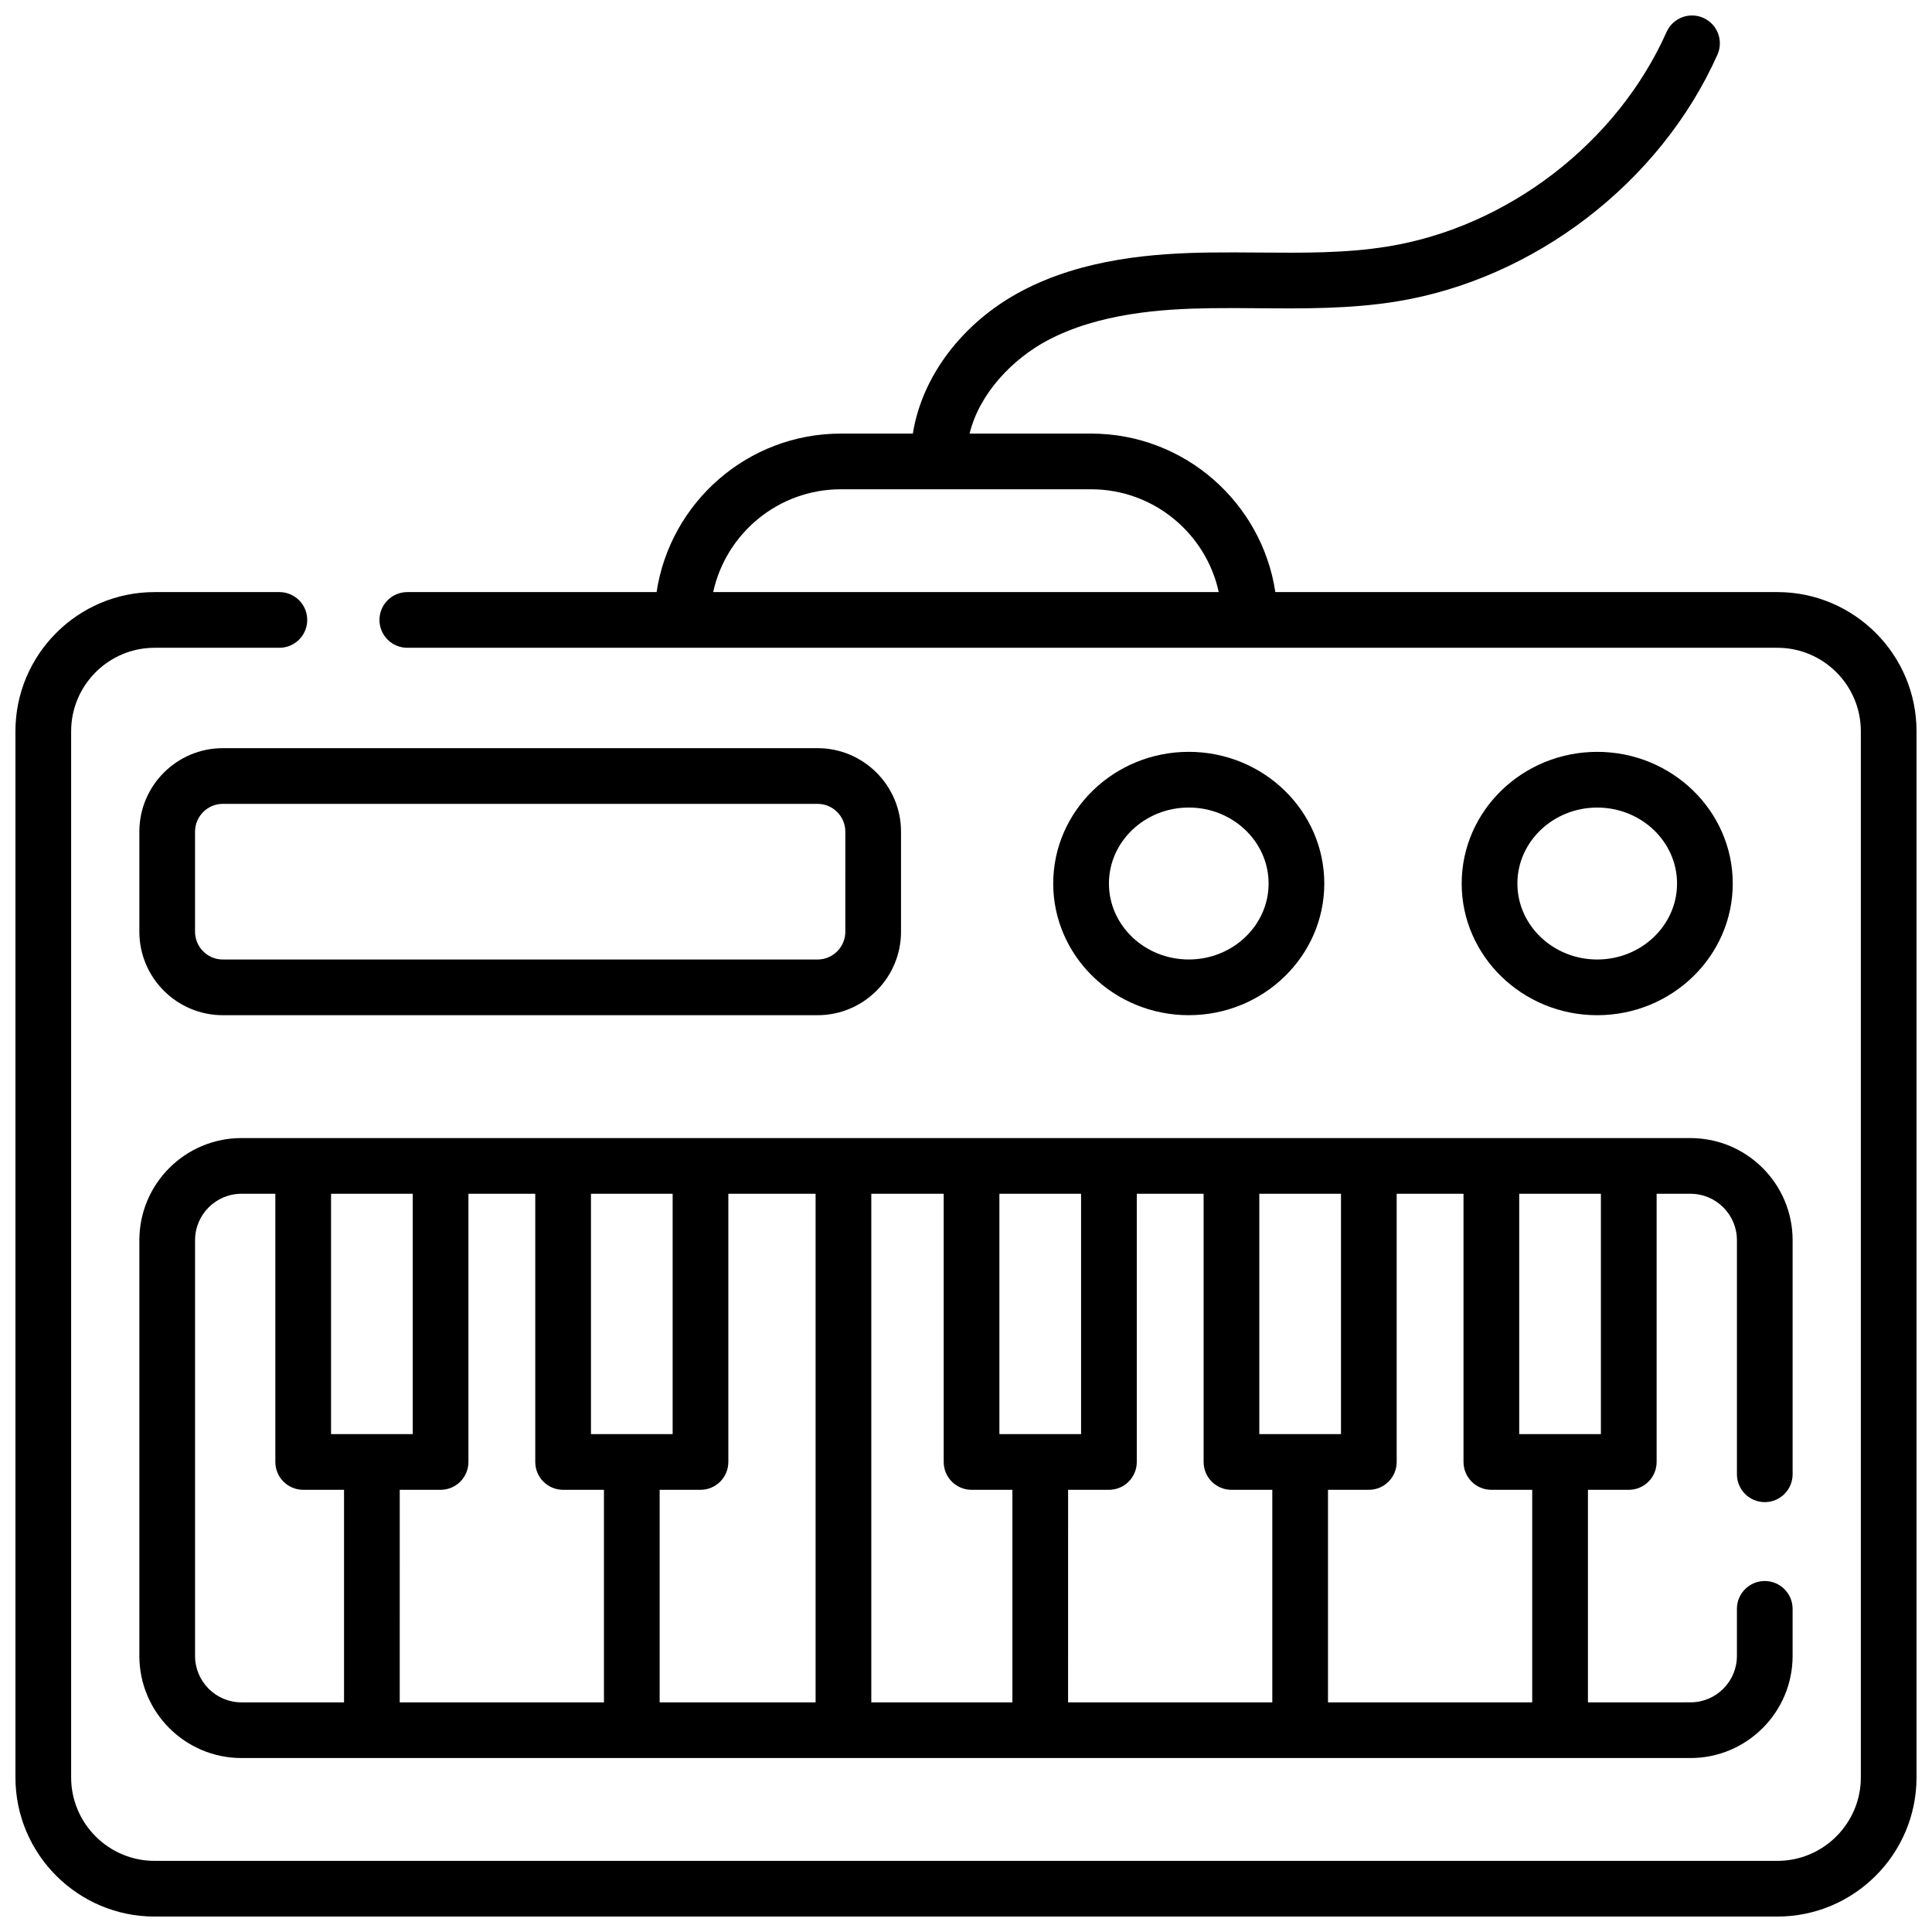 <?xml version="1.0" encoding="UTF-8"?>
<!-- The Best Svg Icon site in the world: iconSvg.co, Visit us! https://iconsvg.co -->
<svg width="800px" height="800px" version="1.1" viewBox="144 144 512 512" xmlns="http://www.w3.org/2000/svg">
 <defs>
  <clipPath id="a">
   <path d="m148.09 148.09h503.81v503.81h-503.81z"/>
  </clipPath>
 </defs>
 <g clip-path="url(#a)">
  <path d="m615.02 300.91h-133.04c-3.574-23.742-24.102-42.004-48.824-42.004h-32.207c2.641-10.828 11.621-19.902 20.602-24.672 13.641-7.25 30.316-8.379 43.32-8.559 4.172-0.059 8.465-0.023 12.617 0.012 11.906 0.094 24.219 0.195 36.457-1.766 36.656-5.879 70.098-31.562 85.195-65.434 1.66-3.723-0.012-8.086-3.734-9.746-3.723-1.66-8.086 0.016-9.746 3.734-13.121 29.438-42.188 51.762-74.051 56.871-11.016 1.766-22.18 1.676-34 1.582-4.231-0.035-8.605-0.07-12.938-0.012-14.668 0.199-33.609 1.547-50.047 10.281-15.621 8.301-26.316 22.598-28.707 37.707h-19.082c-24.723 0-45.258 18.262-48.832 42.004h-66.062c-4.074 0-7.379 3.305-7.379 7.379 0 4.074 3.305 7.379 7.379 7.379h363.08c12.195 0 22.121 9.922 22.121 22.121v277.24c0 12.195-9.922 22.121-22.121 22.121h-430.05c-12.195 0-22.117-9.922-22.117-22.121v-277.24c0-12.195 9.922-22.121 22.121-22.121h33.066c4.074 0 7.379-3.305 7.379-7.379 0-4.074-3.305-7.379-7.379-7.379h-33.07c-20.336 0-36.879 16.543-36.879 36.879v277.24c0 20.336 16.543 36.879 36.879 36.879h430.05c20.336 0 36.879-16.543 36.879-36.879v-277.24c0-20.336-16.543-36.879-36.879-36.879zm-282.02 0c3.391-15.559 17.273-27.246 33.832-27.246h66.32c16.562 0 30.441 11.688 33.832 27.246z"/>
 </g>
 <path d="m207.99 445.6c-14.922 0-27.059 12.137-27.059 27.059v110.18c0 14.922 12.137 27.059 27.059 27.059h384.01c14.922 0 27.059-12.137 27.059-27.059v-12.477c0-4.074-3.305-7.379-7.379-7.379-4.074 0-7.379 3.305-7.379 7.379v12.477c0 6.781-5.516 12.301-12.301 12.301l-27.18 0.004v-56.328h10.824c4.074 0 7.379-3.305 7.379-7.379v-71.074h8.98c6.781 0 12.301 5.516 12.301 12.301v62.035c0 4.074 3.305 7.379 7.379 7.379 4.074 0 7.379-3.305 7.379-7.379v-62.035c0-14.922-12.137-27.059-27.059-27.059zm193.48 93.215h10.824v56.328h-37.391v-134.78h19.188v71.074c0 4.074 3.305 7.379 7.379 7.379zm43.789-7.379v-71.074h17.711v71.074c0 4.074 3.305 7.379 7.379 7.379h10.824v56.328h-54.121l0.004-56.328h10.824c4.074 0 7.379-3.305 7.379-7.379zm-184.5 7.379c4.074 0 7.379-3.305 7.379-7.379v-71.074h17.711v71.074c0 4.074 3.305 7.379 7.379 7.379h10.824v56.328h-54.121l0.004-56.328zm58.055 0h10.824c4.074 0 7.379-3.305 7.379-7.379v-71.074h23.125v134.78h-41.328zm3.445-78.453v63.695h-21.648v-63.695zm-68.879 0v63.695l-21.648-0.004v-63.695zm-57.688 122.48v-110.18c0-6.781 5.516-12.301 12.301-12.301h8.977v71.074c0 4.074 3.305 7.379 7.379 7.379h10.824v56.328h-27.184c-6.781 0-12.297-5.519-12.297-12.301zm354.36 12.301h-54.121v-56.328h10.824c4.074 0 7.379-3.305 7.379-7.379v-71.074h17.711v71.074c0 4.074 3.305 7.379 7.379 7.379h10.824zm18.203-134.78v63.695h-21.648v-63.695zm-68.879 0v63.695h-21.648v-63.695zm-68.879 0v63.695h-21.648v-63.695z"/>
 <path d="m360.65 342.27h-157.59c-12.203 0-22.129 9.926-22.129 22.129v26.512c0 12.203 9.926 22.129 22.129 22.129h157.59c12.203 0 22.129-9.926 22.129-22.129v-26.512c0-12.199-9.926-22.129-22.129-22.129zm7.371 48.641c0 4.062-3.305 7.371-7.371 7.371h-157.59c-4.062 0-7.371-3.305-7.371-7.371v-26.512c0-4.062 3.305-7.371 7.371-7.371h157.59c4.062 0 7.371 3.305 7.371 7.371l-0.004 26.512z"/>
 <path d="m494.95 378.14c0-19.238-16.113-34.895-35.918-34.895-19.805 0-35.918 15.652-35.918 34.895 0 19.238 16.113 34.895 35.918 34.895 19.809 0 35.918-15.652 35.918-34.895zm-57.07 0c0-11.102 9.492-20.133 21.156-20.133 11.664 0 21.156 9.031 21.156 20.133s-9.492 20.133-21.156 20.133c-11.664 0.004-21.156-9.027-21.156-20.133z"/>
 <path d="m567.28 413.04c19.805 0 35.918-15.652 35.918-34.895 0-19.238-16.113-34.895-35.918-34.895-19.805 0-35.918 15.652-35.918 34.895 0.004 19.242 16.117 34.895 35.918 34.895zm0-55.027c11.664 0 21.156 9.031 21.156 20.133s-9.492 20.133-21.156 20.133c-11.664 0-21.156-9.031-21.156-20.133 0-11.098 9.492-20.133 21.156-20.133z"/>
</svg>